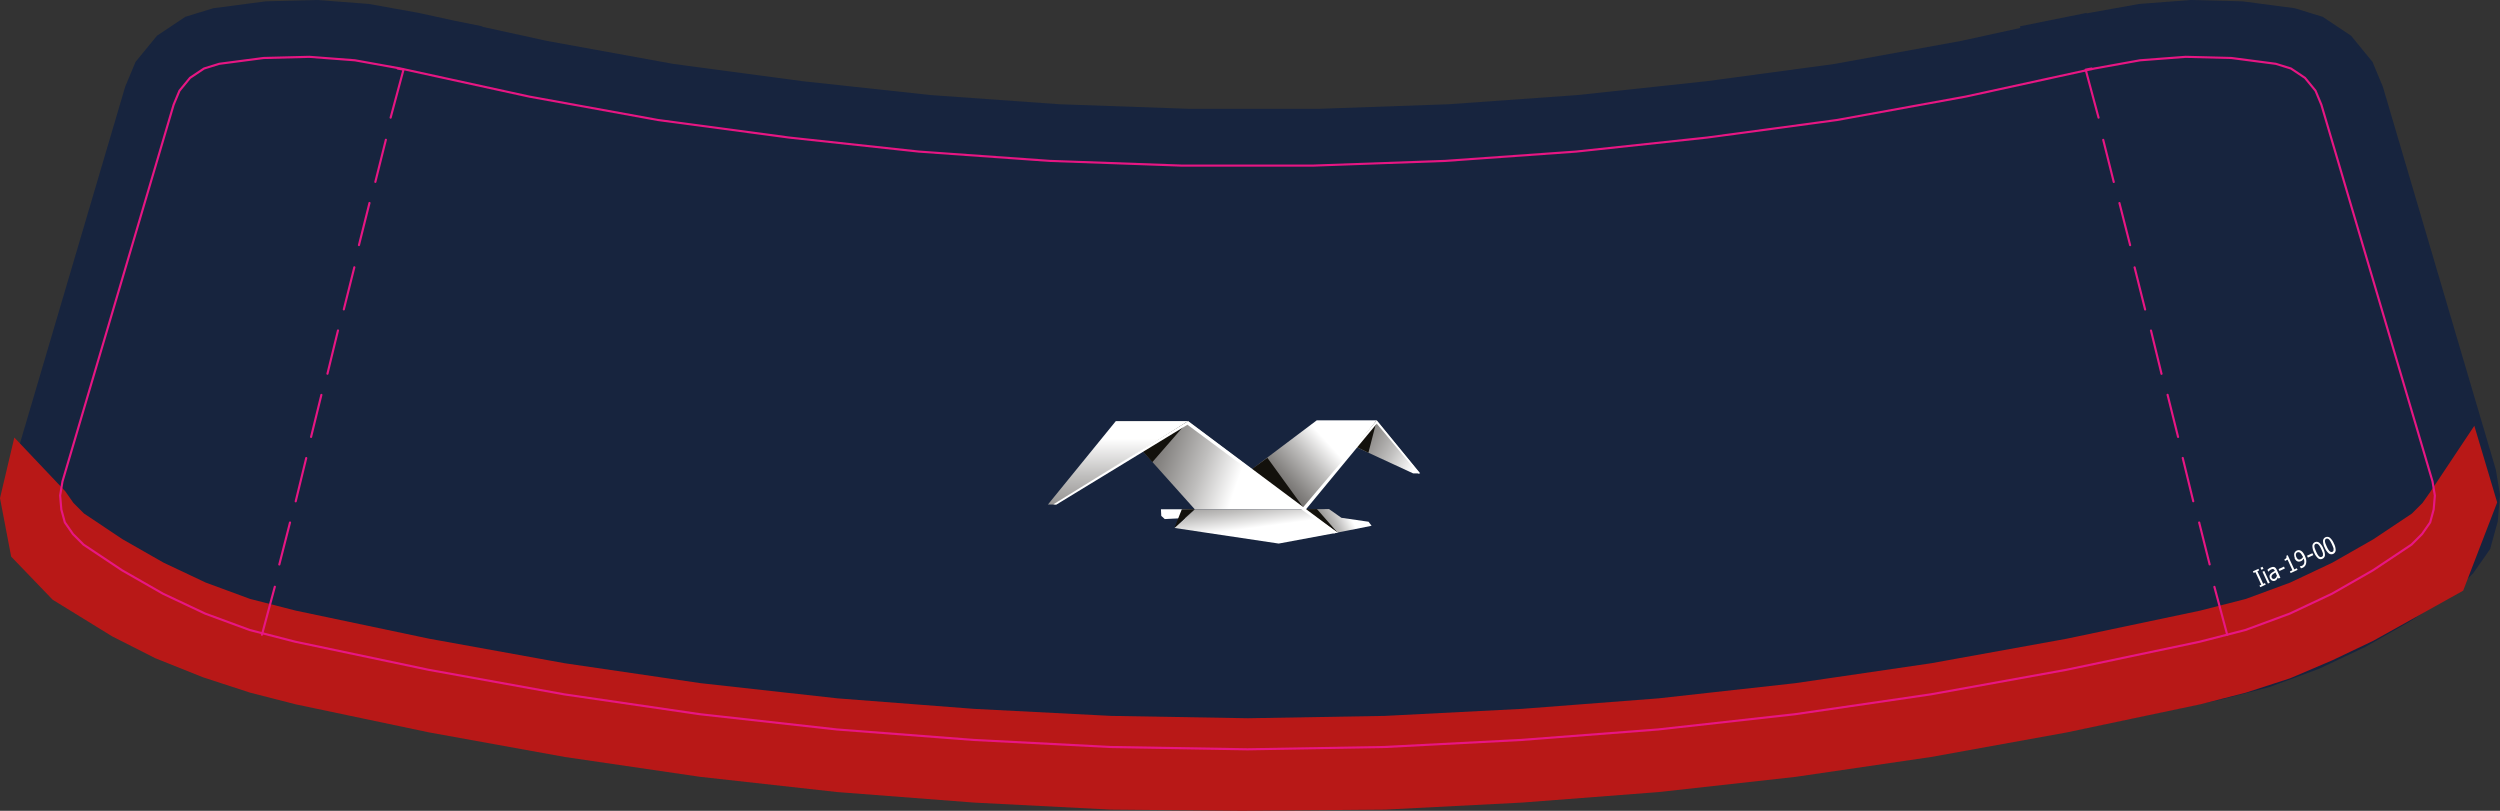 <?xml version="1.0" encoding="UTF-8"?> <svg xmlns="http://www.w3.org/2000/svg" xmlns:xlink="http://www.w3.org/1999/xlink" viewBox="0 0 584.2 189.47"><rect x="0" y="0" width="584.2" height="189.47" fill="#333333" stroke="none"/> <defs> <style>.cls-1,.cls-21{fill:none;}.cls-2{clip-path:url(#clip-path);}.cls-3{fill:#17243e;}.cls-4{clip-path:url(#clip-path-2);}.cls-5{fill:url(#Безымянный_градиент_7);}.cls-6{clip-path:url(#clip-path-3);}.cls-7{fill:url(#Безымянный_градиент_7-2);}.cls-8{clip-path:url(#clip-path-4);}.cls-9{fill:url(#Безымянный_градиент_7-3);}.cls-10{clip-path:url(#clip-path-5);}.cls-11{fill:url(#Безымянный_градиент_7-4);}.cls-12{clip-path:url(#clip-path-6);}.cls-13{fill:url(#Безымянный_градиент_7-5);}.cls-14{clip-path:url(#clip-path-7);}.cls-15{fill:url(#Безымянный_градиент_7-6);}.cls-16{clip-path:url(#clip-path-8);}.cls-17{fill:url(#Безымянный_градиент_7-7);}.cls-18{fill:#13110c;}.cls-19{fill:#fff;}.cls-20{fill:#b81817;}.cls-21{stroke:#e71683;stroke-linecap:round;stroke-linejoin:round;stroke-width:0.5px;}</style> <clipPath id="clip-path" transform="translate(-322.73 -112.9)"> <rect class="cls-1" width="1920" height="1080"></rect> </clipPath> <clipPath id="clip-path-2" transform="translate(-322.73 -112.9)"> <polygon class="cls-1" points="638.41 216.8 652.95 223.52 654.47 223.52 644.45 211.13 638.41 216.8"></polygon> </clipPath> <linearGradient id="Безымянный_градиент_7" x1="-3.34" y1="900.58" x2="-2.34" y2="900.58" gradientTransform="matrix(0, -25.67, -25.67, 0, 23762.79, 139.9)" gradientUnits="userSpaceOnUse"> <stop offset="0" stop-color="#fff"></stop> <stop offset="0.25" stop-color="#bfbebd"></stop> <stop offset="0.51" stop-color="#878583"></stop> <stop offset="0.72" stop-color="#5e5b59"></stop> <stop offset="0.89" stop-color="#44413f"></stop> <stop offset="0.99" stop-color="#3b3835"></stop> <stop offset="1" stop-color="#3b3835"></stop> </linearGradient> <clipPath id="clip-path-3" transform="translate(-322.73 -112.9)"> <polygon class="cls-1" points="583.47 211.31 601.91 231.9 627.59 231.9 600.36 211.31 583.47 211.31"></polygon> </clipPath> <linearGradient id="Безымянный_градиент_7-2" x1="-1.66" y1="898.98" x2="-0.66" y2="898.98" gradientTransform="matrix(0, -36, -36, 0, 32972.65, 169.39)" xlink:href="#Безымянный_градиент_7"></linearGradient> <clipPath id="clip-path-4" transform="translate(-322.73 -112.9)"> <polygon class="cls-1" points="583.47 211.31 567.6 230.81 569.36 230.81 600.36 211.31 583.47 211.31"></polygon> </clipPath> <linearGradient id="Безымянный_градиент_7-3" x1="5.31" y1="894.13" x2="6.31" y2="894.13" gradientTransform="matrix(0, 35.03, 35.03, 0, -31056.59, -83.42)" xlink:href="#Безымянный_градиент_7"></linearGradient> <clipPath id="clip-path-5" transform="translate(-322.73 -112.9)"> <polygon class="cls-1" points="630.42 211.13 615.23 222.56 627.59 231.9 644.45 211.13 630.42 211.13"></polygon> </clipPath> <linearGradient id="Безымянный_градиент_7-4" x1="5.3" y1="899.99" x2="6.3" y2="899.99" gradientTransform="matrix(-23.65, 0, 0, 23.65, 760.93, -21061.76)" xlink:href="#Безымянный_градиент_7"></linearGradient> <clipPath id="clip-path-6" transform="translate(-322.73 -112.9)"> <polygon class="cls-1" points="601.91 231.9 597.17 236.27 621.54 239.92 635.45 237.33 627.59 231.9 601.91 231.9"></polygon> </clipPath> <linearGradient id="Безымянный_градиент_7-5" x1="-10.75" y1="895.57" x2="-9.75" y2="895.57" gradientTransform="matrix(0, -17.13, -17.13, 0, 15959.76, 52.04)" xlink:href="#Безымянный_градиент_7"></linearGradient> <clipPath id="clip-path-7" transform="translate(-322.73 -112.9)"> <polygon class="cls-1" points="627.59 231.9 635.27 237.35 643.24 235.76 642.53 234.82 636.19 233.9 633.29 231.86 627.59 231.9"></polygon> </clipPath> <linearGradient id="Безымянный_градиент_7-6" x1="6.13" y1="906.16" x2="7.13" y2="906.16" gradientTransform="matrix(-13.81, 0, 0, 13.81, 723.02, -12280.09)" xlink:href="#Безымянный_градиент_7"></linearGradient> <clipPath id="clip-path-8" transform="translate(-322.73 -112.9)"> <polygon class="cls-1" points="592.41 231.9 597.17 236.27 601.91 231.9 592.41 231.9"></polygon> </clipPath> <linearGradient id="Безымянный_градиент_7-7" x1="-1.32" y1="865.02" x2="-0.32" y2="865.02" gradientTransform="matrix(6.38, 0, 0, -6.38, 605.67, 5754.95)" xlink:href="#Безымянный_градиент_7"></linearGradient> </defs> <g id="Слой_2" data-name="Слой 2"> <g id="Слой_1-2" data-name="Слой 1"> <g class="cls-2"> <polygon class="cls-3" points="583.24 109.79 556.83 20.27 554.41 14.47 549.4 8.35 542.77 3.93 536.23 1.92 524 0.31 511.93 0 499.89 0.92 488.3 3 487.62 3.15 487.59 3.01 472.01 6.15 472.11 6.53 458.22 9.57 428.68 14.94 398.84 18.97 368.64 22.21 338.51 24.36 308.11 25.43 277.97 25.43 247.57 24.36 217.44 22.21 187.52 18.97 157.39 14.94 127.86 9.57 112.69 6.25 112.71 6.15 106.07 4.81 97.78 3 86.19 0.92 74.16 0 62.08 0.31 49.85 1.92 43.3 3.93 36.68 8.35 31.67 14.47 29.25 20.27 2.84 109.79 1.88 115.57 2.4 121.78 4.17 128.28 8.12 133.93 12.38 138.18 22.91 145.21 33.35 151.17 44.21 156.3 55.81 160.57 67.43 163.55 99.08 170.22 131.2 176.03 163.37 180.74 195.82 184.35 228.21 186.84 260.59 188.5 293.04 189.06 325.49 188.5 357.71 186.85 390.26 184.35 422.71 180.74 454.88 176.03 487.01 170.22 518.65 163.55 530.27 160.57 541.88 156.3 552.74 151.17 563.17 145.21 573.71 138.18 577.96 133.93 581.91 128.28 583.69 121.78 584.2 115.57 583.24 109.79"></polygon> </g> <g class="cls-4"> <rect class="cls-5" x="637.24" y="207.34" width="18.4" height="19.96" transform="translate(-167.34 577.69) rotate(-62.53)"></rect> </g> <g class="cls-6"> <rect class="cls-7" x="588.7" y="197.41" width="33.66" height="48.4" transform="translate(-121.41 611.09) rotate(-71.28)"></rect> </g> <g class="cls-8"> <rect class="cls-9" x="244.88" y="98.41" width="32.75" height="19.49"></rect> </g> <g class="cls-10"> <rect class="cls-11" x="612.05" y="204" width="35.58" height="35.04" transform="translate(-307.32 369.85) rotate(-42.41)"></rect> </g> <g class="cls-12"> <rect class="cls-13" x="596.81" y="229.38" width="39.01" height="13.06" transform="translate(-348.72 -28.43) rotate(-7.68)"></rect> </g> <g class="cls-14"> <rect class="cls-15" x="627.2" y="228.6" width="16.43" height="12.01" transform="translate(-359.88 201.99) rotate(-27.07)"></rect> </g> <g class="cls-16"> <rect class="cls-17" x="592.32" y="231.69" width="9.68" height="4.8" transform="matrix(1, -0.05, 0.05, 1, -332.74, -85.54)"></rect> </g> <polygon class="cls-18" points="277.63 98.41 269.28 107.99 266.88 105.27 277.63 98.41"></polygon> <polygon class="cls-18" points="321.72 98.23 319.77 105.79 316.79 104.34 321.72 98.23"></polygon> <polygon class="cls-18" points="279.18 119 276.17 119 274.44 123.37 279.18 119"></polygon> <polygon class="cls-18" points="304.87 119 312.55 124.45 307.74 118.96 304.87 119"></polygon> <polygon class="cls-18" points="304.87 119 296.16 106.98 292.5 109.66 304.87 119"></polygon> <polygon class="cls-19" points="305.06 119.16 304.38 118.7 321.71 98.22 331.86 110.6 331.4 110.64 321.72 99 305.06 119.16"></polygon> <polygon class="cls-19" points="311.7 124.64 277.48 99.25 246.83 117.93 246.15 117.85 277.63 98.4 312.55 124.47 311.7 124.64"></polygon> <polygon class="cls-20" points="568 114.81 566.08 117.54 563.62 120 554.6 126.02 545.03 131.48 535.19 136.13 524.81 139.96 514.14 142.69 482.98 149.25 451.27 154.99 419.56 159.64 387.58 163.19 355.6 165.65 323.61 167.29 291.63 167.84 259.64 167.29 227.66 165.65 195.68 163.19 163.69 159.64 131.99 154.99 100.28 149.25 69.11 142.69 58.45 139.96 48.06 136.13 38.22 131.48 28.65 126.02 19.63 120 17.17 117.54 15.26 114.81 3.35 102.24 0 116.41 2.61 130.07 12.3 140.14 26.22 148.71 36.29 153.81 47.47 158.28 58.45 161.86 69.11 164.59 100.28 171.15 131.99 176.89 163.69 181.54 195.68 185.09 227.66 187.55 259.64 189.19 290.28 189.47 323.61 189.19 355.6 187.55 387.58 185.09 419.56 181.54 451.27 176.89 482.98 171.15 514.14 164.59 524.81 161.86 535.19 158.49 545.03 154.29 554.6 149.73 575.59 138.03 583.54 117.4 578.2 99.5 568 114.81"></polygon> <polygon class="cls-19" points="529.46 136.61 528.17 137.21 527.99 136.83 528.42 136.64 527.05 133.7 526.63 133.89 526.46 133.51 527.75 132.92 527.92 133.29 527.5 133.49 528.86 136.43 529.28 136.24 529.46 136.61"></polygon> <path class="cls-19" d="M851.66,245.83l-.48.22-.23-.48.48-.23Zm1.47,3.25-.43.19-1.28-2.77.42-.19Z" transform="translate(-322.73 -112.9)"></path> <path class="cls-19" d="M855,247.85l-.08.18-.11.2a1.77,1.77,0,0,1-.17.2,1.14,1.14,0,0,1-.28.17.71.71,0,0,1-.32.07.78.78,0,0,1-.33-.07.79.79,0,0,1-.29-.21,1.24,1.24,0,0,1-.23-.32,1.22,1.22,0,0,1-.11-.54.78.78,0,0,1,.2-.48,1.56,1.56,0,0,1,.42-.38c.18-.12.38-.23.59-.35l0-.09a.78.78,0,0,0-.17-.24.5.5,0,0,0-.19-.1.51.51,0,0,0-.24,0l-.24.09a1.09,1.09,0,0,0-.32.21,2,2,0,0,0-.33.32h0l-.22-.47a3.34,3.34,0,0,1,.29-.24,1.91,1.91,0,0,1,.41-.24,2.25,2.25,0,0,1,.45-.16.85.85,0,0,1,.39,0,.7.7,0,0,1,.34.2,1.54,1.54,0,0,1,.28.41l.87,1.89-.41.2Zm-.18-.38-.36-.78-.36.22a2,2,0,0,0-.33.25.72.72,0,0,0-.2.3.53.53,0,0,0,0,.38.49.49,0,0,0,.28.3.5.5,0,0,0,.41,0,.82.82,0,0,0,.32-.26,2.15,2.15,0,0,0,.19-.37" transform="translate(-322.73 -112.9)"></path> <rect class="cls-19" x="855.23" y="245.57" width="1.39" height="0.49" transform="translate(-346.83 269.25) rotate(-24.83)"></rect> <path class="cls-19" d="M859.63,246.07l-1.63.75-.17-.38.6-.28-1.14-2.47-.6.28-.16-.34a1,1,0,0,0,.45-.34.54.54,0,0,0,0-.5l.34-.16,1.54,3.33.59-.27Z" transform="translate(-322.73 -112.9)"></path> <path class="cls-19" d="M859,243.33a1.67,1.67,0,0,1-.15-.56,1.24,1.24,0,0,1,0-.51,1,1,0,0,1,.22-.41,1,1,0,0,1,.36-.28,1.14,1.14,0,0,1,.45-.11,1,1,0,0,1,.44.1,1.59,1.59,0,0,1,.52.41,3.63,3.63,0,0,1,.48.79,4.66,4.66,0,0,1,.31.91,2.27,2.27,0,0,1,0,.81,1.51,1.51,0,0,1-.26.65,1.4,1.4,0,0,1-.59.46l-.2.08a.79.79,0,0,1-.2,0l-.22-.47h.22l.26-.08a.93.93,0,0,0,.54-.64,1.78,1.78,0,0,0-.14-1.05,1.66,1.66,0,0,1-.25.35,1,1,0,0,1-.32.23,1.46,1.46,0,0,1-.36.11.89.89,0,0,1-.39,0,1.15,1.15,0,0,1-.45-.26,2,2,0,0,1-.35-.52m1.86-.47a2.45,2.45,0,0,0-.35-.58,1,1,0,0,0-.34-.29.6.6,0,0,0-.27-.07.79.79,0,0,0-.25.05.58.58,0,0,0-.33.43,1.12,1.12,0,0,0,.13.7,1.18,1.18,0,0,0,.23.36.59.59,0,0,0,.29.18.49.49,0,0,0,.24,0l.25-.08a1.47,1.47,0,0,0,.28-.2,1.42,1.42,0,0,0,.22-.28,1,1,0,0,1,0-.1l-.06-.14" transform="translate(-322.73 -112.9)"></path> <rect class="cls-19" x="861.88" y="242.49" width="1.39" height="0.49" transform="translate(-344.88 272.02) rotate(-24.85)"></rect> <path class="cls-19" d="M865.61,241.05a3.43,3.43,0,0,1,.42,1.58,1,1,0,0,1-.59.84.92.92,0,0,1-1-.1,3.46,3.46,0,0,1-.93-1.33,3.4,3.4,0,0,1-.42-1.58,1,1,0,0,1,1.62-.73,3.38,3.38,0,0,1,.92,1.32m-.05,1.39a1.88,1.88,0,0,0-.12-.5c-.07-.2-.16-.42-.28-.68s-.23-.47-.33-.65a2.29,2.29,0,0,0-.31-.42.81.81,0,0,0-.32-.2.48.48,0,0,0-.35,0,.56.56,0,0,0-.26.24.67.67,0,0,0-.05.38,1.71,1.71,0,0,0,.13.52q.11.3.27.66c.12.26.23.47.32.64a2.08,2.08,0,0,0,.31.42.69.69,0,0,0,.32.21.57.57,0,0,0,.62-.28.66.66,0,0,0,0-.38" transform="translate(-322.73 -112.9)"></path> <path class="cls-19" d="M868.11,239.9a3.4,3.4,0,0,1,.42,1.58,1,1,0,0,1-1.62.73,3.41,3.41,0,0,1-.92-1.32,3.46,3.46,0,0,1-.42-1.59,1,1,0,0,1,1.62-.73,3.54,3.54,0,0,1,.92,1.33m-.05,1.39a1.94,1.94,0,0,0-.12-.51c-.07-.19-.17-.42-.28-.67s-.23-.47-.33-.65A1.91,1.91,0,0,0,867,239a.66.66,0,0,0-.31-.21.55.55,0,0,0-.35,0,.44.44,0,0,0-.26.24.73.73,0,0,0-.06.38,2.72,2.72,0,0,0,.13.51c.08.2.17.42.28.67s.22.47.32.63a2.51,2.51,0,0,0,.31.43.89.89,0,0,0,.32.21.58.58,0,0,0,.36,0,.56.56,0,0,0,.26-.24.77.77,0,0,0,0-.38" transform="translate(-322.73 -112.9)"></path> <polyline class="cls-21" points="92.92 16.01 94.29 16.28 91.28 27.49"></polyline> <line class="cls-21" x1="64.22" y1="137.11" x2="61.21" y2="148.32"></line> <polygon class="cls-21" points="489.43 16.01 500.09 14.09 510.75 13.28 521.41 13.55 531.8 14.91 535.35 16.01 538.63 18.2 541.09 21.2 542.46 24.48 568.43 112.5 568.98 115.79 568.7 119.06 567.88 122.07 565.97 124.81 563.51 127.27 554.49 133.28 544.92 138.75 535.08 143.39 524.69 147.22 514.03 149.96 482.87 156.52 451.16 162.26 419.45 166.9 387.46 170.46 355.48 172.91 323.5 174.56 291.51 175.1 259.53 174.56 227.55 172.91 195.57 170.46 163.58 166.9 131.87 162.26 100.16 156.52 69 149.96 58.34 147.22 47.95 143.39 38.11 138.75 28.54 133.28 19.52 127.27 17.06 124.81 15.15 122.07 14.33 119.06 14.05 115.79 14.6 112.5 40.57 24.48 41.94 21.2 44.4 18.2 47.68 16.01 51.23 14.91 61.62 13.55 72.28 13.28 82.94 14.09 93.6 16.01 123.67 22.57 153.74 28.04 184.36 32.14 214.7 35.42 245.32 37.6 276.21 38.7 306.82 38.7 337.71 37.6 368.33 35.42 398.95 32.14 429.29 28.04 459.36 22.57 489.43 16.01"></polygon> <path class="cls-21" d="M390.5,235,388,244.81m6.29-24.87-2.46,10.11m6-24.87L395.42,215m6.29-24.88-2.46,10.11m6.28-24.87-2.46,9.84m6-24.87-2.46,9.84m6.29-24.61-2.46,9.84" transform="translate(-322.73 -112.9)"></path> <path class="cls-21" d="M816.67,155.42l-2.46-9.84m6.29,24.61L818,160.35m6,24.87-2.46-9.84m6.29,24.87-2.46-10.11M831.7,215l-2.45-9.84m6,24.87-2.46-10.11m6.29,24.87L836.63,235m6.56,26.25-3-11.21" transform="translate(-322.73 -112.9)"></path> <polyline class="cls-21" points="490.39 27.49 487.38 16.28 488.75 16.01"></polyline> </g> </g> </svg> 
